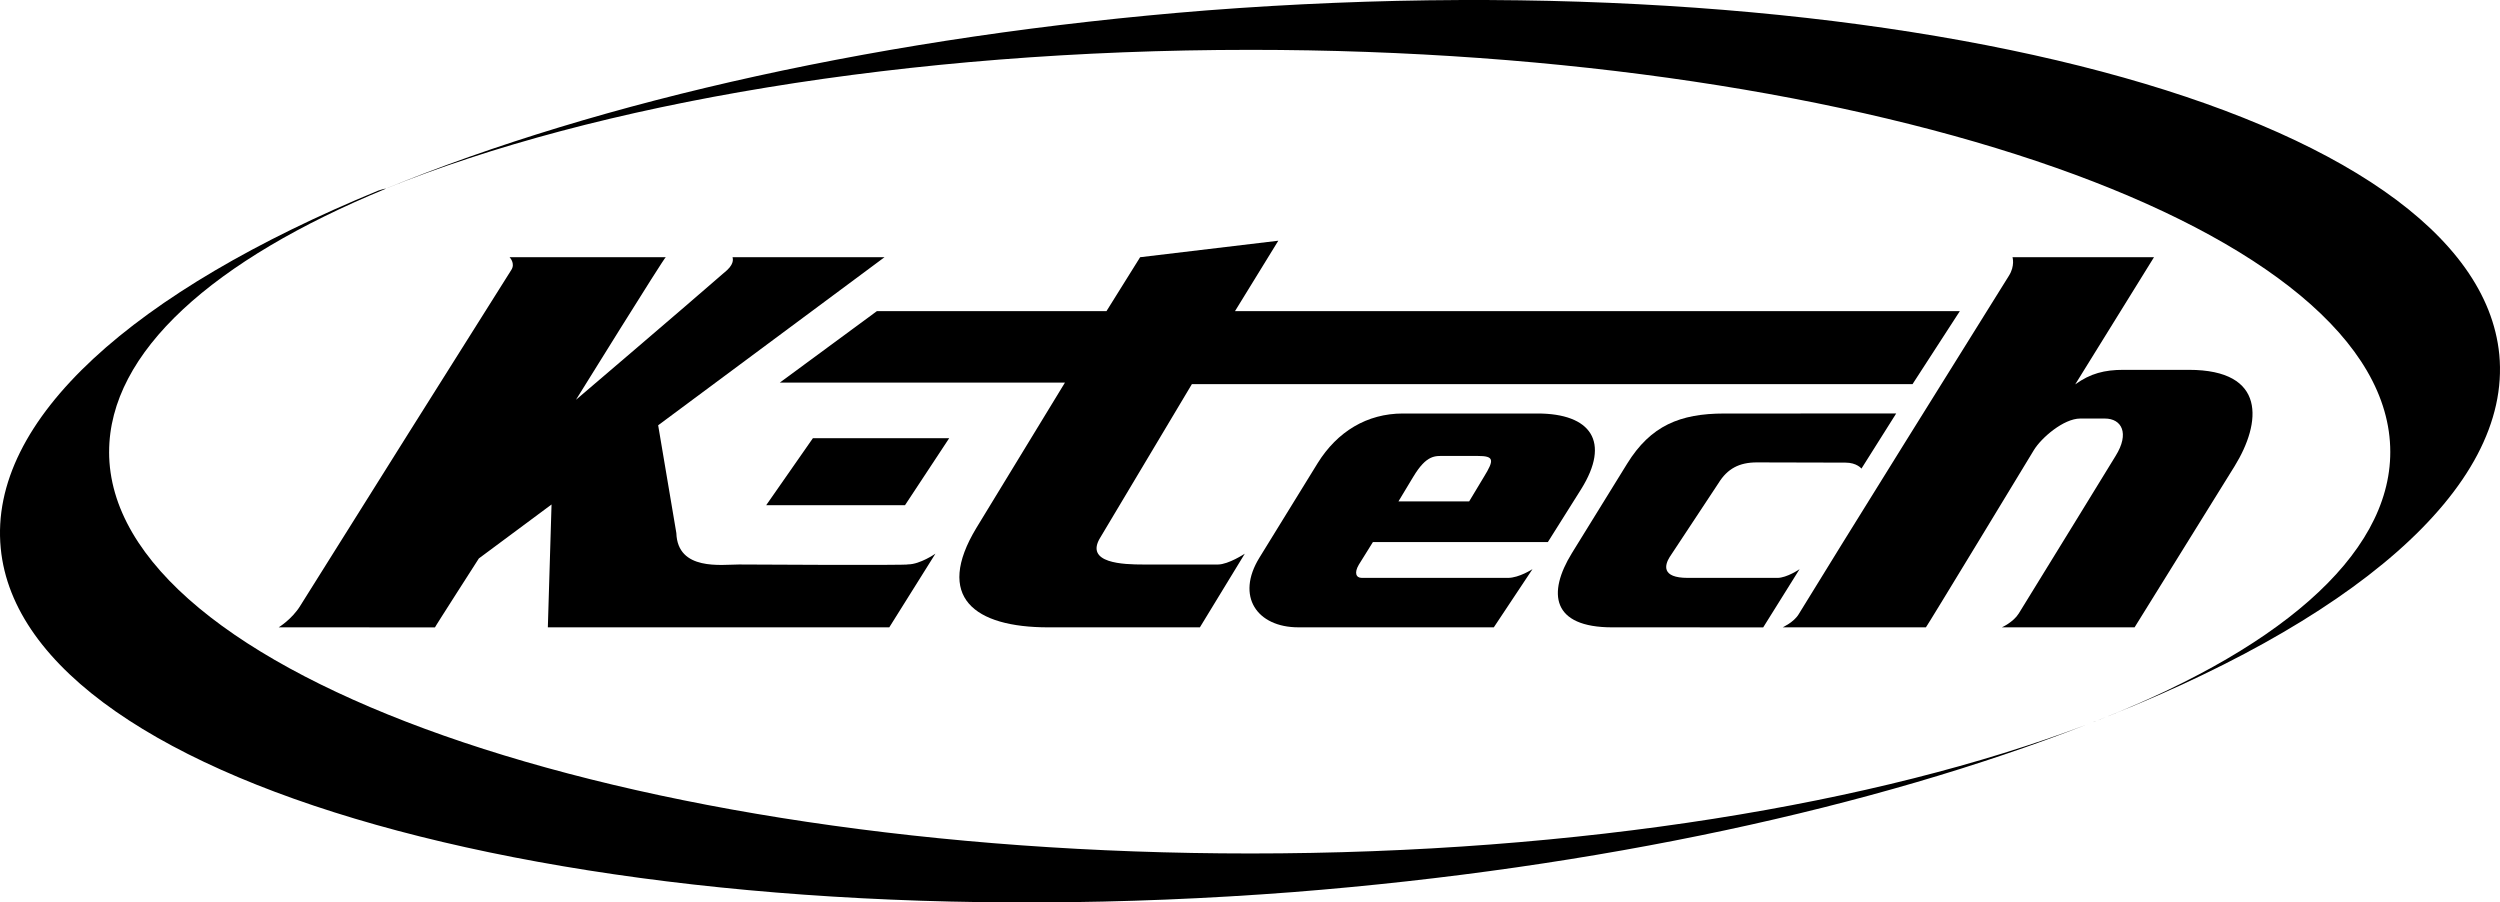 <?xml version="1.0" encoding="utf-8"?>
<svg xmlns="http://www.w3.org/2000/svg" id="Layer_1" data-name="Layer 1" version="1.1" viewBox="0 0 147.291 53.17">
  <defs>
    <style>
      .cls-1 {
        fill: #000;
        fill-rule: evenodd;
        stroke-width: 0px;
      }
    </style>
  </defs>
  <path class="cls-1" d="M147.249,20.888C145.849,6.594,111.605-2.505,71.1.612c-18.81,1.487-35.783,5.336-48.363,10.498,12.355-5.006,30.64-8.173,50.937-8.173,36.986,0,67.153,10.622,67.153,23.692,0,6.177-6.787,11.844-17.935,16.08,15.609-5.966,25.108-13.91,24.358-21.821Z"/>
  <path class="cls-1" d="M6.429,26.629c0-5.896,6.142-11.32,16.326-15.519-.194.017-.333.087-.474.121C7.917,17.146-.691,24.704.043,32.298c1.366,14.261,35.624,23.376,76.147,20.261,17.988-1.417,34.277-5.004,46.7-9.85-12.282,4.654-29.833,7.575-49.218,7.575-37.043,0-67.244-10.62-67.244-23.656Z"/>
  <path class="cls-1" d="M67.172,15.154l-1.983,3.177h-13.526l-5.721,4.212h16.8l-5.215,8.556c-2.466,4.076-.139,5.862,4.236,5.862h8.93l2.646-4.34s-.96.634-1.58.638h-4.404c-1.138,0-3.485-.06-2.523-1.6l5.39-9.028h42.458l2.786-4.3h-42.705l2.552-4.149-8.141.972Z"/>
  <path class="cls-1" d="M17.686,35.7c-.497.796-1.271,1.261-1.265,1.26l9.205.004c-.024.005,2.586-4.062,2.586-4.062l4.283-3.18-.218,7.238h20.117l2.718-4.34c.011-.003-.911.632-1.61.632.06.067-9.964.006-9.964.006-1.015,0-3.615.395-3.69-1.853l-1.071-6.349s13.332-9.902,13.336-9.902h-8.954c-.008.019.152.319-.318.759-2.579,2.248-8.908,7.643-8.908,7.643,0,0,5.212-8.403,5.292-8.403h-9.204s.364.364.097.763c-2.178,3.447-9.936,15.784-12.432,19.783Z"/>
  <path class="cls-1" d="M105.976,36.182c-.298.492-.95.772-.945.779h8.436c.03.004,6.364-10.448,6.364-10.448.437-.717,1.749-1.854,2.73-1.854h1.452c.981,0,1.471.858.63,2.204,0,0-4.22,6.882-5.706,9.283-.315.508-.992.815-.996.815h7.821c.001.004,5.897-9.502,5.897-9.502,1.574-2.554,1.891-5.669-2.695-5.669h-3.867c-1.1,0-1.941.211-2.833.857l4.642-7.493h-8.336s.157.511-.212,1.093c-1.999,3.199-10.327,16.558-12.382,19.935Z"/>
  <path class="cls-1" d="M94.99,36.96l8.891.004,2.144-3.433c.011.001-.755.517-1.306.517-.275,0-4.086-.001-5.285-.001-1.575,0-1.347-.77-1.066-1.224l2.878-4.356c.525-.855,1.225-1.224,2.258-1.224,0,0,4.86.013,5.225.013.668,0,.941.352.941.352l2.046-3.247-10.13.002c-2.605,0-4.337.717-5.721,2.957l-3.253,5.266c-1.454,2.362-1.191,4.375,2.378,4.375Z"/>
  <path class="cls-1" d="M80.888,31.936h10.307l1.958-3.112c1.75-2.8.579-4.462-2.571-4.462h-7.927c-2.117,0-3.866,1.066-5.021,2.921l-3.429,5.565c-1.417,2.291-.141,4.112,2.291,4.112h11.514l2.279-3.429s-.79.516-1.447.516h-8.608c-.349,0-.457-.304-.178-.777l.831-1.335ZM83.267,28.087c.788-1.312,1.295-1.224,1.837-1.224h1.961c.963,0,.979.228.367,1.224l-.875,1.454h-4.166l.875-1.454Z"/>
  <polygon class="cls-1" points="53.32 29.764 55.923 25.817 47.893 25.817 45.141 29.764 53.32 29.764"/>
</svg>